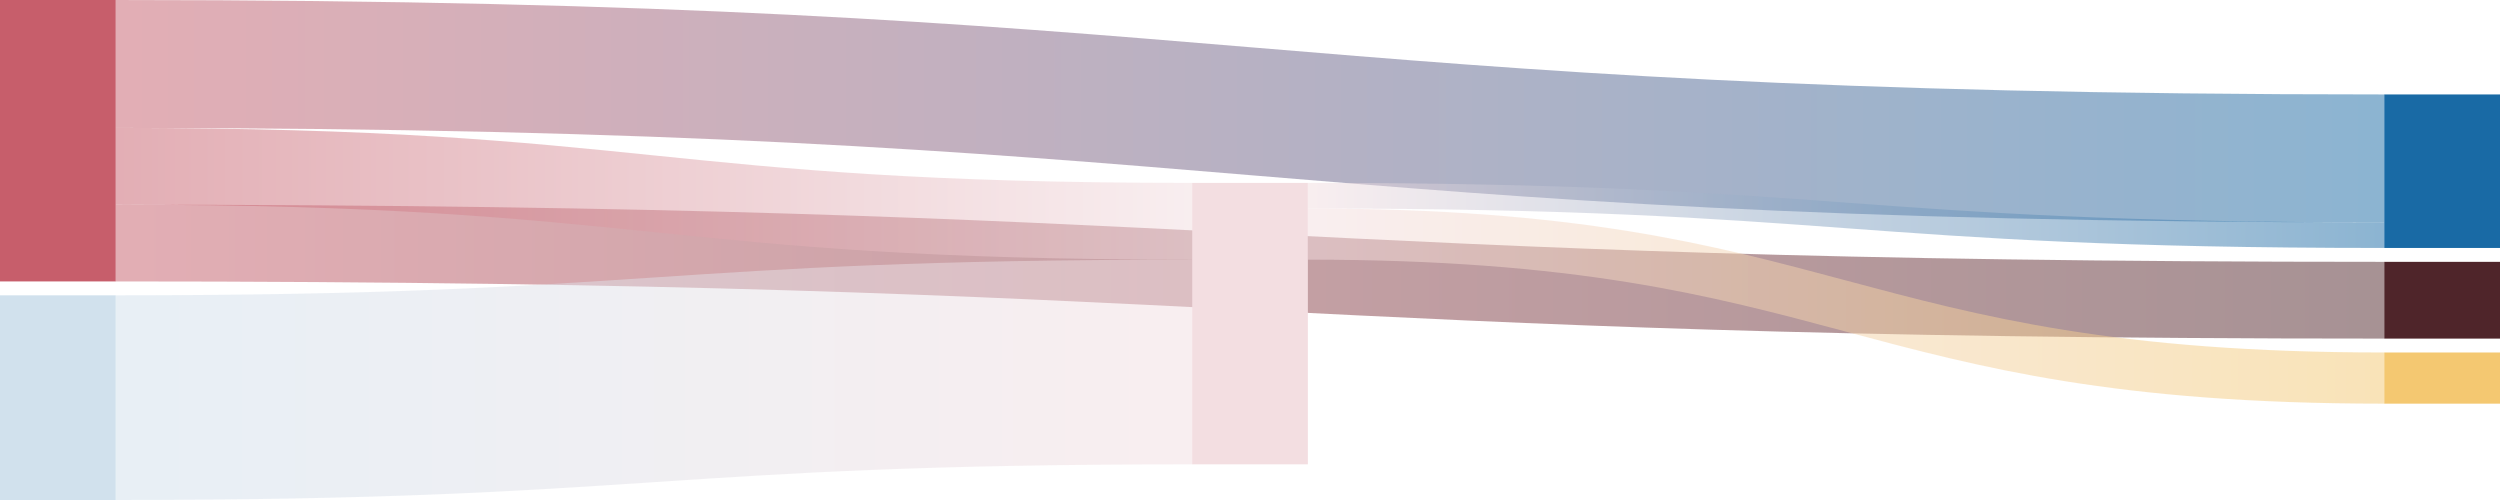 <?xml version="1.0" encoding="UTF-8"?> <svg xmlns="http://www.w3.org/2000/svg" width="1440" height="288" viewBox="0 0 1440 288" fill="none"><path d="M66.666 0C720 0 720 54.403 1373.33 54.403V128.087C720 128.087 720 73.684 66.666 73.684V0Z" fill="url(#paint0_linear_8256_2278)" fill-opacity="0.5"></path><path d="M753.333 105.348C1063.33 105.348 1063.33 128.087 1373.33 128.087V142.824C1063.33 142.824 1063.33 120.085 753.333 120.085V105.348Z" fill="url(#paint1_linear_8256_2278)" fill-opacity="0.5"></path><path d="M66.666 117.894C720 117.894 720 150.824 1373.33 150.824V195.034C720 195.034 720 162.105 66.666 162.105V117.894Z" fill="url(#paint2_linear_8256_2278)" fill-opacity="0.5"></path><path d="M66.666 170.105C376.667 170.105 376.667 149.558 686.667 149.558V267.453C376.667 267.453 376.667 288 66.666 288V170.105Z" fill="url(#paint3_linear_8256_2278)" fill-opacity="0.5"></path><path d="M66.666 73.684C376.667 73.684 376.667 105.348 686.667 105.348V149.558C376.667 149.558 376.667 117.895 66.666 117.895V73.684Z" fill="url(#paint4_linear_8256_2278)" fill-opacity="0.5"></path><path d="M753.333 120.085C1063.33 120.085 1063.33 203.035 1373.33 203.035V232.508C1063.33 232.508 1063.33 149.558 753.333 149.558V120.085Z" fill="url(#paint5_linear_8256_2278)" fill-opacity="0.5"></path><path d="M0 0H66.667V162.105H0V0Z" fill="#C75E6B"></path><path d="M686.667 105.348H753.334V267.453H686.667V105.348Z" fill="#F3DEE1"></path><path d="M0 170.105H66.667V288H0V170.105Z" fill="#D1E1ED"></path><path d="M1373.33 54.403H1440V142.824H1373.33V54.403Z" fill="#196AA5"></path><path d="M1373.33 150.824H1440V195.035H1373.33V150.824Z" fill="#4F252A"></path><path d="M1373.33 203.035H1440V232.508H1373.33V203.035Z" fill="#F4C871"></path><defs><linearGradient id="paint0_linear_8256_2278" x1="66.666" y1="0" x2="1373.33" y2="0" gradientUnits="userSpaceOnUse"><stop stop-color="#C75E6B"></stop><stop offset="1" stop-color="#196AA5"></stop></linearGradient><linearGradient id="paint1_linear_8256_2278" x1="753.333" y1="105.348" x2="1373.33" y2="105.348" gradientUnits="userSpaceOnUse"><stop stop-color="#F3DEE1"></stop><stop offset="1" stop-color="#196AA5"></stop></linearGradient><linearGradient id="paint2_linear_8256_2278" x1="66.666" y1="117.894" x2="1373.33" y2="117.894" gradientUnits="userSpaceOnUse"><stop stop-color="#C75E6B"></stop><stop offset="1" stop-color="#4F252A"></stop></linearGradient><linearGradient id="paint3_linear_8256_2278" x1="66.666" y1="149.558" x2="686.667" y2="149.558" gradientUnits="userSpaceOnUse"><stop stop-color="#D1E1ED"></stop><stop offset="1" stop-color="#F3DEE1"></stop></linearGradient><linearGradient id="paint4_linear_8256_2278" x1="66.666" y1="73.684" x2="686.667" y2="73.684" gradientUnits="userSpaceOnUse"><stop stop-color="#C75E6B"></stop><stop offset="1" stop-color="#F3DEE1"></stop></linearGradient><linearGradient id="paint5_linear_8256_2278" x1="753.333" y1="120.085" x2="1373.33" y2="120.085" gradientUnits="userSpaceOnUse"><stop stop-color="#F3DEE1"></stop><stop offset="1" stop-color="#F4C871"></stop></linearGradient></defs></svg> 